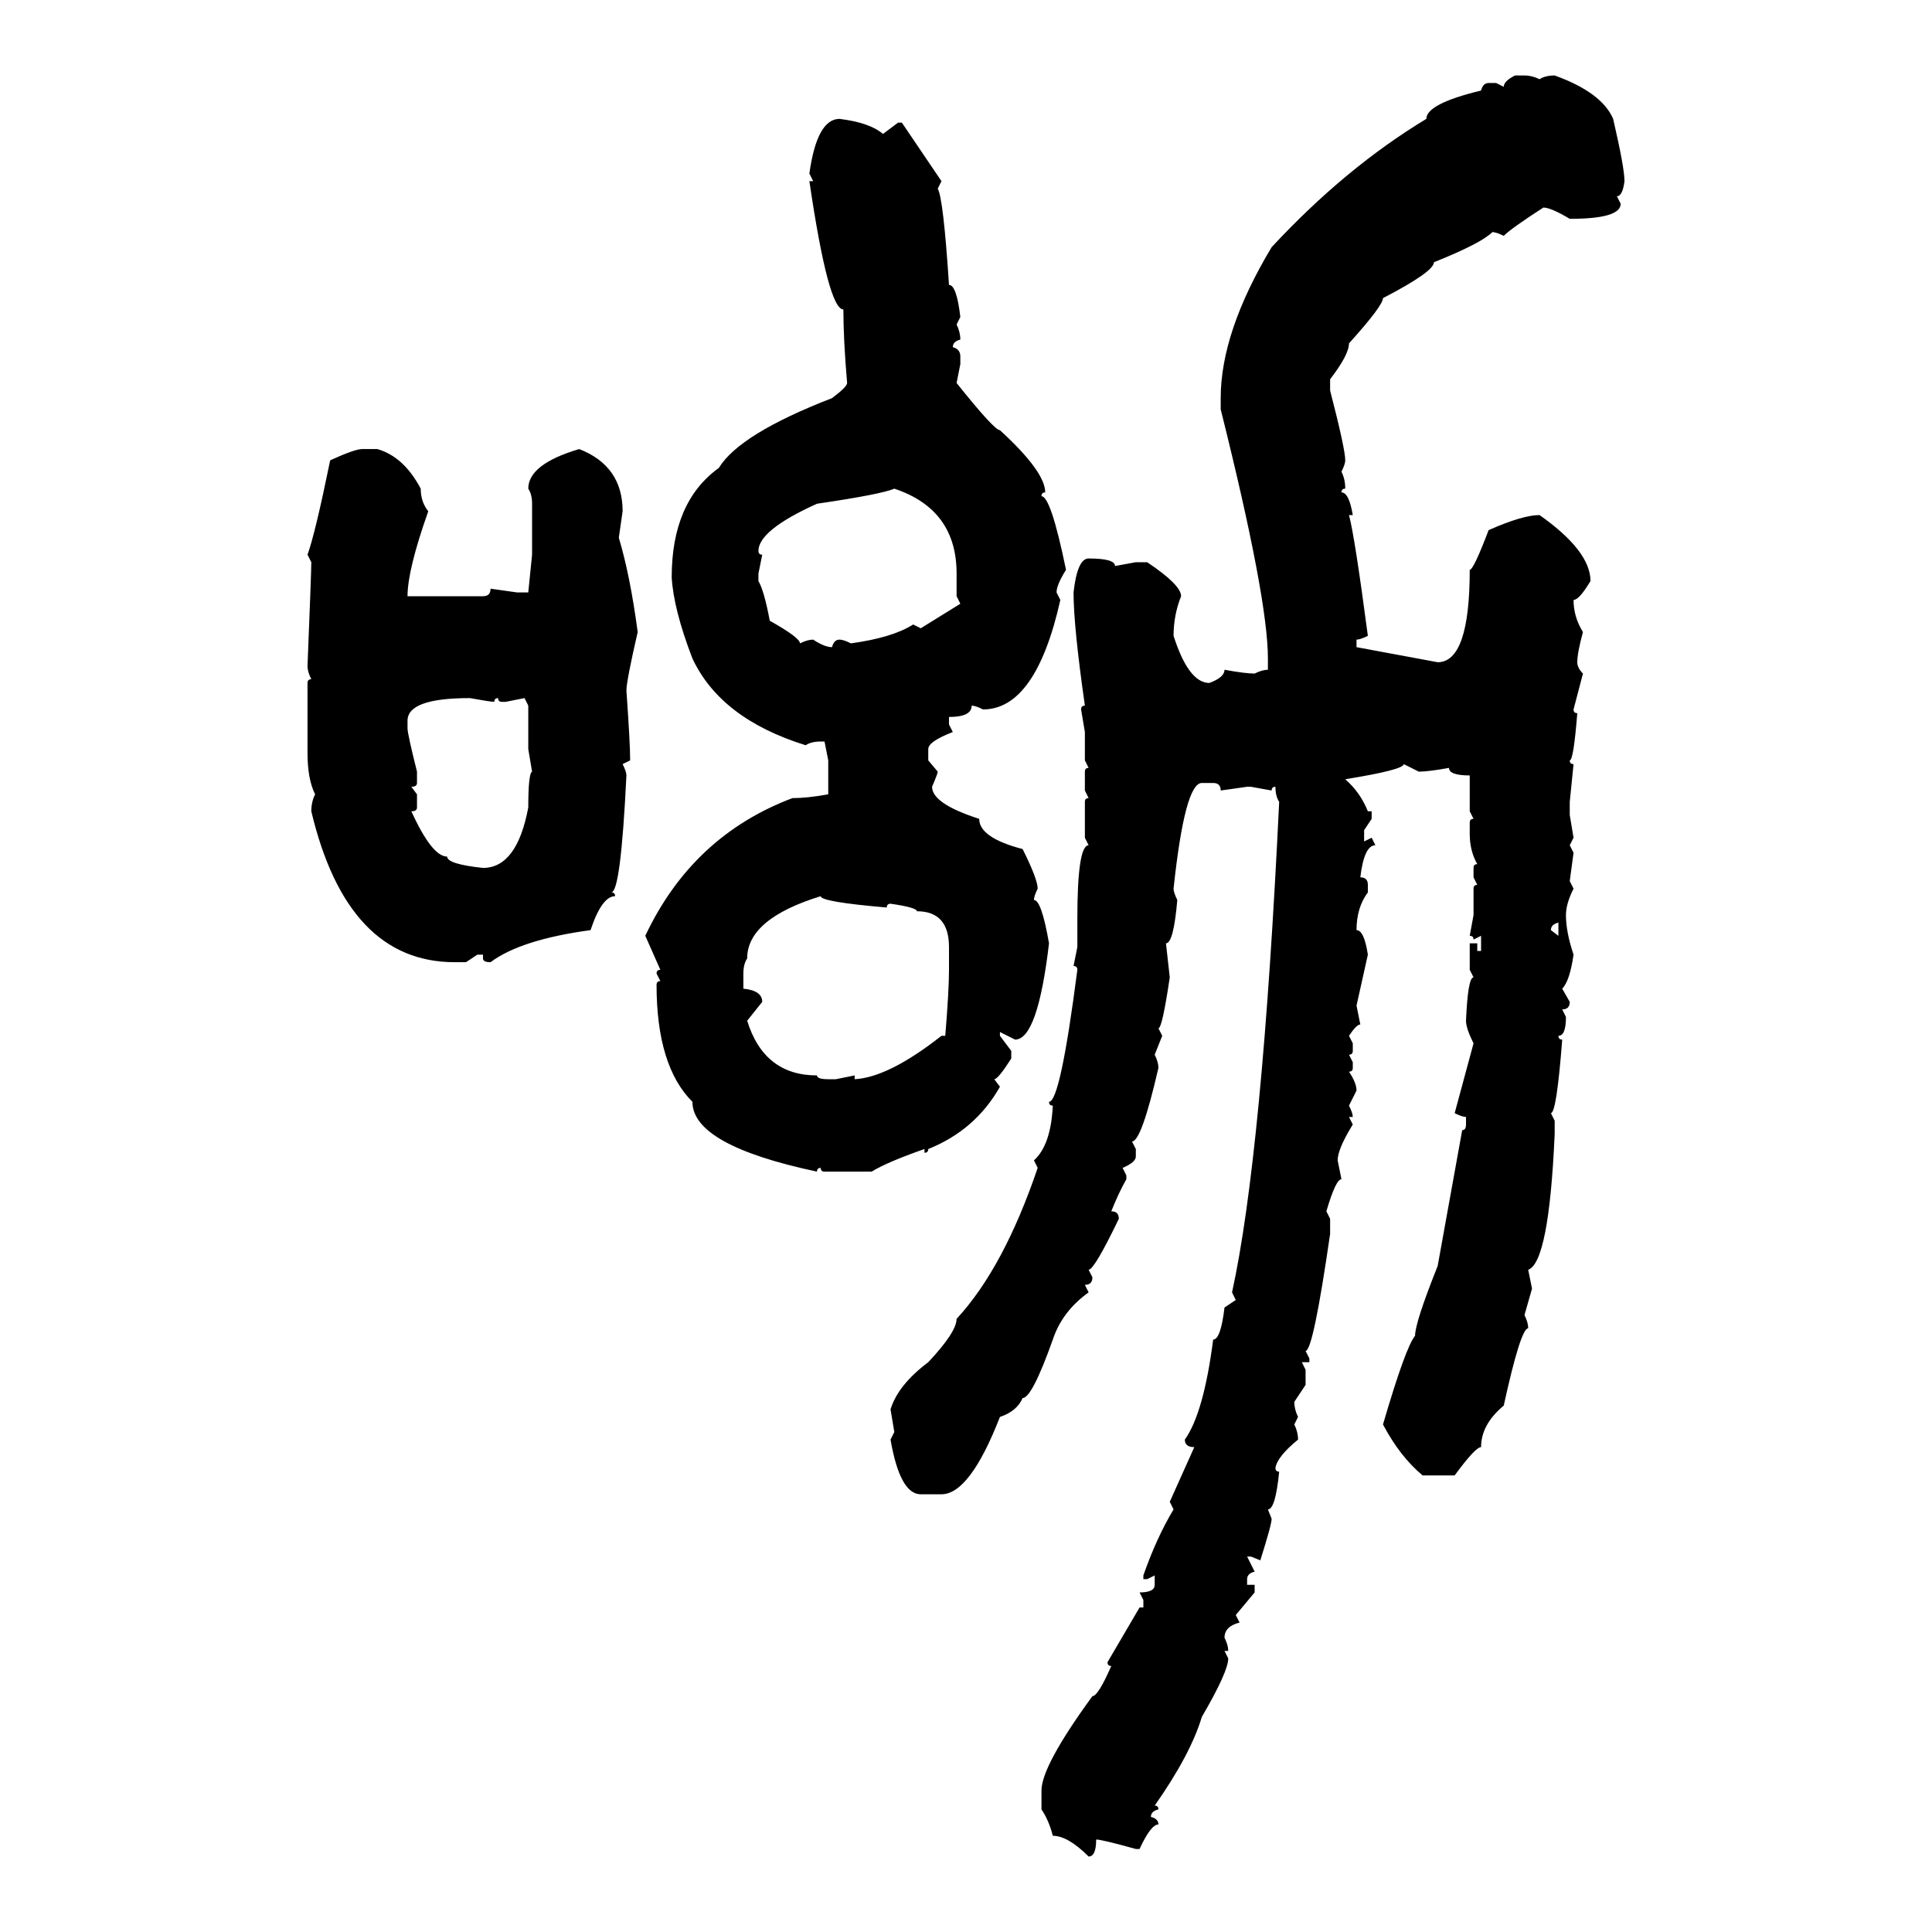 <svg xmlns="http://www.w3.org/2000/svg" xmlns:xlink="http://www.w3.org/1999/xlink" width="300" height="300"><path d="M235.25 11.72L235.25 11.72L236.72 11.72Q237.89 11.72 239.06 12.30L239.06 12.30Q239.94 11.72 241.41 11.72L241.41 11.72Q248.73 14.36 250.49 18.46L250.49 18.46Q252.25 26.07 252.25 28.13L252.25 28.13Q251.95 30.47 251.07 30.47L251.07 30.47L251.66 31.64Q251.66 33.98 243.75 33.98L243.75 33.98Q240.82 32.23 239.65 32.23L239.65 32.23Q234.67 35.45 233.50 36.62L233.50 36.62Q232.32 36.04 231.74 36.04L231.74 36.04Q229.98 37.79 222.66 40.72L222.66 40.72Q222.66 42.19 214.75 46.29L214.75 46.29Q214.75 47.46 209.47 53.32L209.47 53.32Q209.47 55.08 206.54 58.89L206.54 58.89L206.54 60.64Q208.89 69.73 208.89 71.48L208.89 71.48Q208.89 72.07 208.30 73.24L208.30 73.24Q208.89 74.41 208.89 75.88L208.89 75.88Q208.30 75.88 208.30 76.46L208.30 76.46Q209.47 76.46 210.06 79.98L210.06 79.98L209.47 79.98Q210.35 83.20 212.40 98.73L212.40 98.73Q211.23 99.32 210.64 99.32L210.64 99.32L210.64 100.49L223.24 102.83Q228.22 102.83 228.22 88.48L228.22 88.48Q228.81 88.48 231.15 82.32L231.15 82.32Q236.43 79.98 239.06 79.98L239.06 79.98Q246.97 85.55 246.97 90.23L246.97 90.23Q245.21 93.16 244.34 93.16L244.34 93.16Q244.34 95.80 245.80 98.14L245.80 98.14Q244.92 101.37 244.92 102.83L244.92 102.83Q244.92 103.71 245.80 104.59L245.80 104.59L244.34 110.16Q244.34 110.74 244.92 110.74L244.92 110.74Q244.34 118.07 243.75 118.07L243.75 118.07Q243.75 118.65 244.34 118.65L244.34 118.65L243.75 124.51L243.75 126.56L244.34 130.08L243.75 131.25L244.34 132.42L243.75 136.82L244.34 137.99Q243.16 140.33 243.16 142.09L243.16 142.09Q243.16 144.73 244.34 148.24L244.34 148.24Q243.75 152.34 242.58 153.52L242.58 153.52L243.75 155.57Q243.75 156.74 242.58 156.74L242.58 156.74L243.16 157.91Q243.16 160.84 241.99 160.84L241.99 160.84Q241.99 161.43 242.58 161.43L242.58 161.43Q241.70 172.85 240.82 172.85L240.82 172.85L241.41 174.02L241.41 176.07Q240.53 196.00 237.30 197.17L237.30 197.17L237.89 200.10L236.72 204.20Q237.30 205.37 237.30 206.25L237.30 206.25Q236.13 206.25 233.50 218.26L233.50 218.26Q229.98 221.19 229.98 224.71L229.98 224.71Q229.10 224.71 225.88 229.10L225.88 229.10L220.90 229.10Q217.38 226.17 214.75 221.19L214.75 221.19Q218.26 209.18 219.73 207.42L219.73 207.42Q219.73 205.37 223.24 196.58L223.24 196.58L227.05 175.49Q227.64 175.49 227.64 174.61L227.64 174.61L227.64 173.44Q227.05 173.44 225.88 172.85L225.88 172.85L228.81 162.01Q227.64 159.67 227.64 158.50L227.64 158.50Q227.93 151.76 228.81 151.76L228.81 151.76L228.22 150.59L228.22 146.48L229.39 146.48L229.39 147.66L229.98 147.66L229.98 145.31L228.81 145.90Q228.81 145.31 228.22 145.31L228.22 145.31L228.81 142.09L228.81 137.99Q228.81 137.40 229.39 137.40L229.39 137.40L228.81 136.23L228.81 134.77Q228.81 134.18 229.39 134.18L229.39 134.18Q228.22 132.13 228.22 129.49L228.22 129.49L228.22 127.73Q228.22 127.15 228.81 127.15L228.81 127.15L228.22 125.98L228.22 120.41Q225 120.41 225 119.24L225 119.24Q221.78 119.82 220.31 119.82L220.31 119.82L217.97 118.65Q217.97 119.53 208.89 121.00L208.89 121.00Q211.23 123.05 212.40 125.98L212.40 125.98L212.99 125.98L212.99 127.15L211.82 128.91L211.82 130.66L212.99 130.08L213.57 131.25Q211.82 131.25 211.23 136.23L211.23 136.23Q212.40 136.23 212.40 137.40L212.40 137.40L212.40 138.57Q210.64 140.92 210.64 144.43L210.64 144.43Q211.82 144.43 212.40 148.24L212.40 148.24L210.64 156.15L211.23 159.08Q210.64 159.08 209.47 160.84L209.47 160.84L210.06 162.01L210.06 163.18Q210.06 163.77 209.47 163.77L209.47 163.77L210.06 164.94L210.06 165.82Q210.06 166.41 209.47 166.41L209.47 166.41Q210.64 168.16 210.64 169.34L210.64 169.34L209.47 171.68Q210.06 172.85 210.06 173.44L210.06 173.44L209.47 173.44L210.06 174.61Q207.71 178.42 207.71 180.18L207.71 180.18L208.30 183.11Q207.42 183.11 205.96 188.09L205.96 188.09L206.54 189.26L206.54 191.60Q203.91 209.77 202.73 209.77L202.73 209.77L203.32 210.94L203.32 211.52L202.15 211.52L202.73 212.70L202.73 215.04L200.98 217.68Q200.98 218.85 201.56 220.02L201.56 220.02L200.98 221.19Q201.56 222.36 201.56 223.54L201.56 223.54Q198.34 226.17 198.05 227.93L198.05 227.93Q198.05 228.52 198.63 228.52L198.63 228.52Q198.05 234.38 196.88 234.38L196.88 234.38L197.46 235.84Q197.46 236.72 195.70 242.29L195.70 242.29L194.24 241.70L193.65 241.70L194.82 244.04Q193.65 244.34 193.65 245.21L193.65 245.21L193.65 246.09L194.82 246.09L194.82 247.27L191.89 250.78L192.48 251.95Q190.14 252.54 190.14 254.30L190.14 254.30Q190.72 255.47 190.72 256.35L190.72 256.35L190.14 256.35L190.72 257.52Q190.72 259.57 186.62 266.60L186.62 266.60Q184.86 272.46 179.30 280.37L179.30 280.37Q179.88 280.37 179.88 280.96L179.88 280.96Q178.71 281.25 178.71 282.13L178.71 282.13Q179.88 282.42 179.88 283.30L179.88 283.30Q178.71 283.30 176.95 287.11L176.95 287.11L176.37 287.11Q171.09 285.64 170.21 285.64L170.21 285.64Q170.21 288.28 169.04 288.28L169.04 288.28Q165.82 285.06 163.48 285.06L163.48 285.06Q162.89 282.71 161.72 280.96L161.72 280.96L161.72 278.03Q161.72 274.22 169.63 263.38L169.63 263.38Q170.51 263.38 172.56 258.69L172.56 258.69Q171.97 258.69 171.97 258.11L171.97 258.11L176.95 249.61L177.54 249.61L177.54 248.44L176.95 247.27Q179.30 247.27 179.30 246.09L179.30 246.09L179.30 244.63L178.13 245.21L177.54 245.21L177.54 244.63Q179.59 238.77 182.23 234.38L182.23 234.38L181.64 233.20L185.45 224.71Q183.98 224.71 183.98 223.54L183.98 223.54Q186.91 219.43 188.38 208.01L188.38 208.01Q189.55 208.01 190.14 203.03L190.14 203.03L191.89 201.86L191.31 200.68Q196.00 179.30 198.63 124.51L198.63 124.51Q198.05 123.63 198.05 122.17L198.05 122.17Q197.46 122.17 197.46 122.75L197.46 122.75L194.24 122.17L193.65 122.17L189.55 122.75Q189.55 121.58 188.38 121.58L188.38 121.58L186.62 121.58Q183.98 121.58 182.23 137.99L182.23 137.99Q182.23 138.57 182.81 139.75L182.81 139.75Q182.23 146.48 181.05 146.48L181.05 146.48L181.64 151.76Q180.47 159.67 179.88 159.67L179.88 159.67L180.47 160.84L179.30 163.77Q179.88 164.94 179.88 165.82L179.88 165.82Q177.25 177.25 175.78 177.25L175.78 177.25L176.37 178.42L176.37 179.59Q176.37 180.47 174.32 181.35L174.32 181.35L174.90 182.52L174.90 183.11Q173.73 185.16 172.56 188.09L172.56 188.09Q173.73 188.09 173.73 189.26L173.73 189.26Q169.92 197.17 169.04 197.17L169.04 197.17L169.63 198.34Q169.63 199.51 168.46 199.51L168.46 199.51L169.04 200.68Q164.94 203.61 163.48 208.01L163.48 208.01Q160.25 217.09 158.79 217.09L158.79 217.09Q157.91 219.14 155.27 220.02L155.27 220.02Q150.59 232.03 146.19 232.03L146.19 232.03L142.97 232.03Q139.75 232.03 138.28 223.54L138.28 223.54L138.87 222.36L138.28 218.85Q139.45 215.04 144.14 211.52L144.14 211.52Q148.54 206.84 148.54 204.79L148.54 204.79Q155.86 196.88 161.13 181.35L161.13 181.35L160.55 180.18Q163.18 177.83 163.48 171.68L163.48 171.68Q162.89 171.68 162.89 171.09L162.89 171.09Q164.65 171.09 167.29 150.59L167.29 150.59Q167.29 150 166.70 150L166.70 150L167.29 147.07L167.29 142.68Q167.29 131.25 169.04 131.25L169.04 131.25L168.46 130.08L168.46 124.51Q168.46 123.93 169.04 123.93L169.04 123.93L168.46 122.75L168.46 119.82Q168.46 119.24 169.04 119.24L169.04 119.24L168.46 118.07L168.46 113.67L167.87 110.16Q167.87 109.57 168.46 109.57L168.46 109.57Q166.70 97.27 166.70 91.99L166.70 91.99Q167.29 86.72 169.04 86.72L169.04 86.72Q173.14 86.72 173.14 87.89L173.14 87.89L176.37 87.30L178.13 87.30Q183.40 90.82 183.40 92.58L183.40 92.58Q182.23 95.51 182.23 98.73L182.23 98.73Q184.57 106.05 187.79 106.05L187.79 106.05Q190.14 105.18 190.14 104.00L190.14 104.00Q193.36 104.59 194.82 104.59L194.82 104.59Q196.00 104.00 196.88 104.00L196.88 104.00L196.88 102.25Q196.88 92.87 189.55 63.57L189.55 63.57L189.55 61.82Q189.55 51.56 197.46 38.38L197.46 38.38Q208.89 26.07 221.48 18.46L221.48 18.46Q221.48 16.11 229.98 14.06L229.98 14.06Q230.27 12.89 231.15 12.89L231.15 12.89L232.32 12.89L233.50 13.48Q233.50 12.60 235.25 11.72ZM130.37 18.46L130.37 18.46Q135.06 19.04 137.11 20.80L137.11 20.80L139.45 19.04L140.04 19.04L146.19 28.13L145.61 29.30Q146.48 30.76 147.36 44.24L147.36 44.24Q148.54 44.24 149.12 49.22L149.12 49.22L148.54 50.39Q149.12 51.56 149.12 52.73L149.12 52.73Q147.95 53.03 147.95 53.91L147.95 53.91Q149.12 54.20 149.12 55.37L149.12 55.37L149.12 56.54L148.54 59.47Q154.39 66.80 155.27 66.80L155.27 66.80Q162.30 73.24 162.30 76.46L162.30 76.46Q161.72 76.46 161.72 77.05L161.72 77.05Q163.18 77.05 165.53 88.48L165.53 88.48Q164.06 90.82 164.06 91.99L164.06 91.99L164.65 93.16Q160.84 110.16 152.64 110.16L152.64 110.16Q151.46 109.57 150.88 109.57L150.88 109.57Q150.88 111.33 147.36 111.33L147.36 111.33L147.36 112.50L147.95 113.67Q144.14 115.14 144.14 116.31L144.14 116.31L144.14 118.07L145.61 119.82Q145.61 120.12 144.73 122.17L144.73 122.17Q144.73 124.80 152.05 127.15L152.05 127.15Q152.05 130.08 158.79 131.84L158.79 131.84Q161.13 136.52 161.13 137.99L161.13 137.99Q160.55 139.16 160.55 139.75L160.55 139.75Q161.72 139.75 162.89 146.48L162.89 146.48Q161.13 161.43 157.62 161.43L157.62 161.43L155.27 160.25L155.27 160.84L157.03 163.18L157.03 164.36Q154.98 167.58 154.39 167.58L154.39 167.58L155.27 168.75Q151.46 175.49 144.14 178.42L144.14 178.42Q144.14 179.00 143.55 179.00L143.55 179.00L143.55 178.42Q137.70 180.47 135.35 181.93L135.35 181.93L128.03 181.93Q127.44 181.93 127.44 181.35L127.44 181.35Q126.86 181.35 126.86 181.93L126.86 181.93Q107.52 177.83 107.52 171.09L107.52 171.09Q101.95 165.53 101.95 152.93L101.95 152.93Q101.95 152.34 102.54 152.34L102.54 152.34L101.95 151.17Q101.95 150.59 102.54 150.59L102.54 150.59L100.20 145.31Q107.52 129.79 123.05 123.93L123.05 123.93Q125.39 123.93 128.61 123.34L128.61 123.34L128.61 118.07L128.03 115.14L127.44 115.14Q125.98 115.14 125.10 115.72L125.10 115.72Q111.91 111.62 107.52 102.25L107.52 102.25Q104.59 94.63 104.30 89.65L104.30 89.65Q104.30 77.93 111.62 72.66L111.62 72.66Q114.84 67.38 129.20 61.82L129.20 61.82Q131.54 60.06 131.54 59.47L131.54 59.47Q130.96 52.73 130.96 48.05L130.96 48.05Q128.61 48.05 125.68 28.13L125.68 28.13L126.27 28.13L125.68 26.95Q126.86 18.46 130.37 18.46ZM56.25 69.73L56.25 69.73L58.59 69.73Q62.70 70.90 65.33 75.88L65.33 75.88Q65.33 77.93 66.50 79.39L66.50 79.39Q63.28 88.48 63.28 92.58L63.28 92.58L75 92.58Q76.17 92.58 76.17 91.41L76.17 91.41L80.27 91.99L82.03 91.99L82.62 86.13L82.62 78.22Q82.62 76.76 82.03 75.88L82.03 75.88Q82.03 72.07 89.94 69.73L89.94 69.73Q96.68 72.36 96.68 79.39L96.68 79.39L96.09 83.50Q97.85 89.36 99.02 98.14L99.02 98.14Q97.27 105.76 97.27 107.23L97.27 107.23Q97.85 115.43 97.85 118.07L97.85 118.07L96.68 118.65Q97.27 119.82 97.27 120.41L97.27 120.41Q96.39 138.57 94.92 138.57L94.92 138.57Q95.51 138.57 95.51 139.16L95.51 139.16Q93.46 139.16 91.70 144.43L91.70 144.43Q80.86 145.90 76.17 149.41L76.17 149.41Q75 149.41 75 148.83L75 148.83L75 148.24L74.12 148.24L72.36 149.41L70.61 149.41Q53.91 149.41 48.34 125.98L48.34 125.98Q48.34 124.51 48.93 123.34L48.93 123.34Q47.75 121.00 47.75 116.89L47.75 116.89L47.75 106.05Q47.75 105.47 48.34 105.47L48.34 105.47Q47.75 104.30 47.75 103.42L47.75 103.42Q48.34 88.77 48.34 87.30L48.34 87.30L47.75 86.13Q48.93 82.91 51.27 71.48L51.27 71.48Q55.08 69.73 56.25 69.73ZM117.77 85.55L117.77 85.55Q117.77 86.13 118.36 86.13L118.36 86.13L117.77 89.06L117.77 90.23Q118.65 91.70 119.53 96.39L119.53 96.39Q124.22 99.02 124.22 99.90L124.22 99.90Q125.39 99.32 126.27 99.32L126.27 99.32Q128.03 100.49 129.20 100.49L129.20 100.49Q129.49 99.32 130.37 99.32L130.37 99.32Q130.96 99.32 132.13 99.90L132.13 99.90Q138.57 99.02 141.80 96.97L141.80 96.97L142.97 97.56L149.12 93.75L148.54 92.58L148.54 89.06Q148.54 79.10 138.87 75.88L138.87 75.88Q136.82 76.76 126.86 78.22L126.86 78.22Q117.77 82.32 117.77 85.55ZM63.28 111.91L63.28 113.09Q63.28 113.96 64.75 119.82L64.75 119.82L64.75 121.58Q64.75 122.17 63.87 122.17L63.87 122.17L64.75 123.34L64.75 125.39Q64.75 125.98 63.87 125.98L63.87 125.98Q67.09 133.01 69.43 133.01L69.43 133.01Q69.43 134.18 75 134.77L75 134.77Q80.27 134.77 82.03 125.39L82.03 125.39Q82.03 120.12 82.62 119.82L82.62 119.82L82.03 116.31L82.03 109.57L81.45 108.40L78.52 108.98L77.93 108.98Q77.34 108.98 77.34 108.40L77.34 108.40Q76.76 108.40 76.76 108.98L76.76 108.98Q76.17 108.98 72.95 108.40L72.95 108.40Q63.28 108.40 63.28 111.91L63.28 111.91ZM115.43 151.17L115.43 151.17L115.43 153.52Q118.36 153.81 118.36 155.57L118.36 155.57L116.02 158.50Q118.65 166.99 126.86 166.99L126.86 166.99Q126.86 167.58 128.61 167.58L128.61 167.58L129.79 167.58L132.71 166.99L132.71 167.58Q137.99 167.29 146.19 160.84L146.19 160.84L146.78 160.84Q147.36 153.81 147.36 150.59L147.36 150.59L147.36 147.07Q147.36 141.50 142.38 141.50L142.38 141.50Q142.38 140.92 138.28 140.33L138.28 140.33Q137.70 140.33 137.70 140.92L137.70 140.92Q127.44 140.04 127.44 139.16L127.44 139.16Q116.02 142.68 116.02 148.83L116.02 148.83Q115.43 149.71 115.43 151.17ZM240.82 144.43L240.82 144.43L241.99 145.31L241.99 143.26Q240.82 143.55 240.82 144.43Z"/></svg>